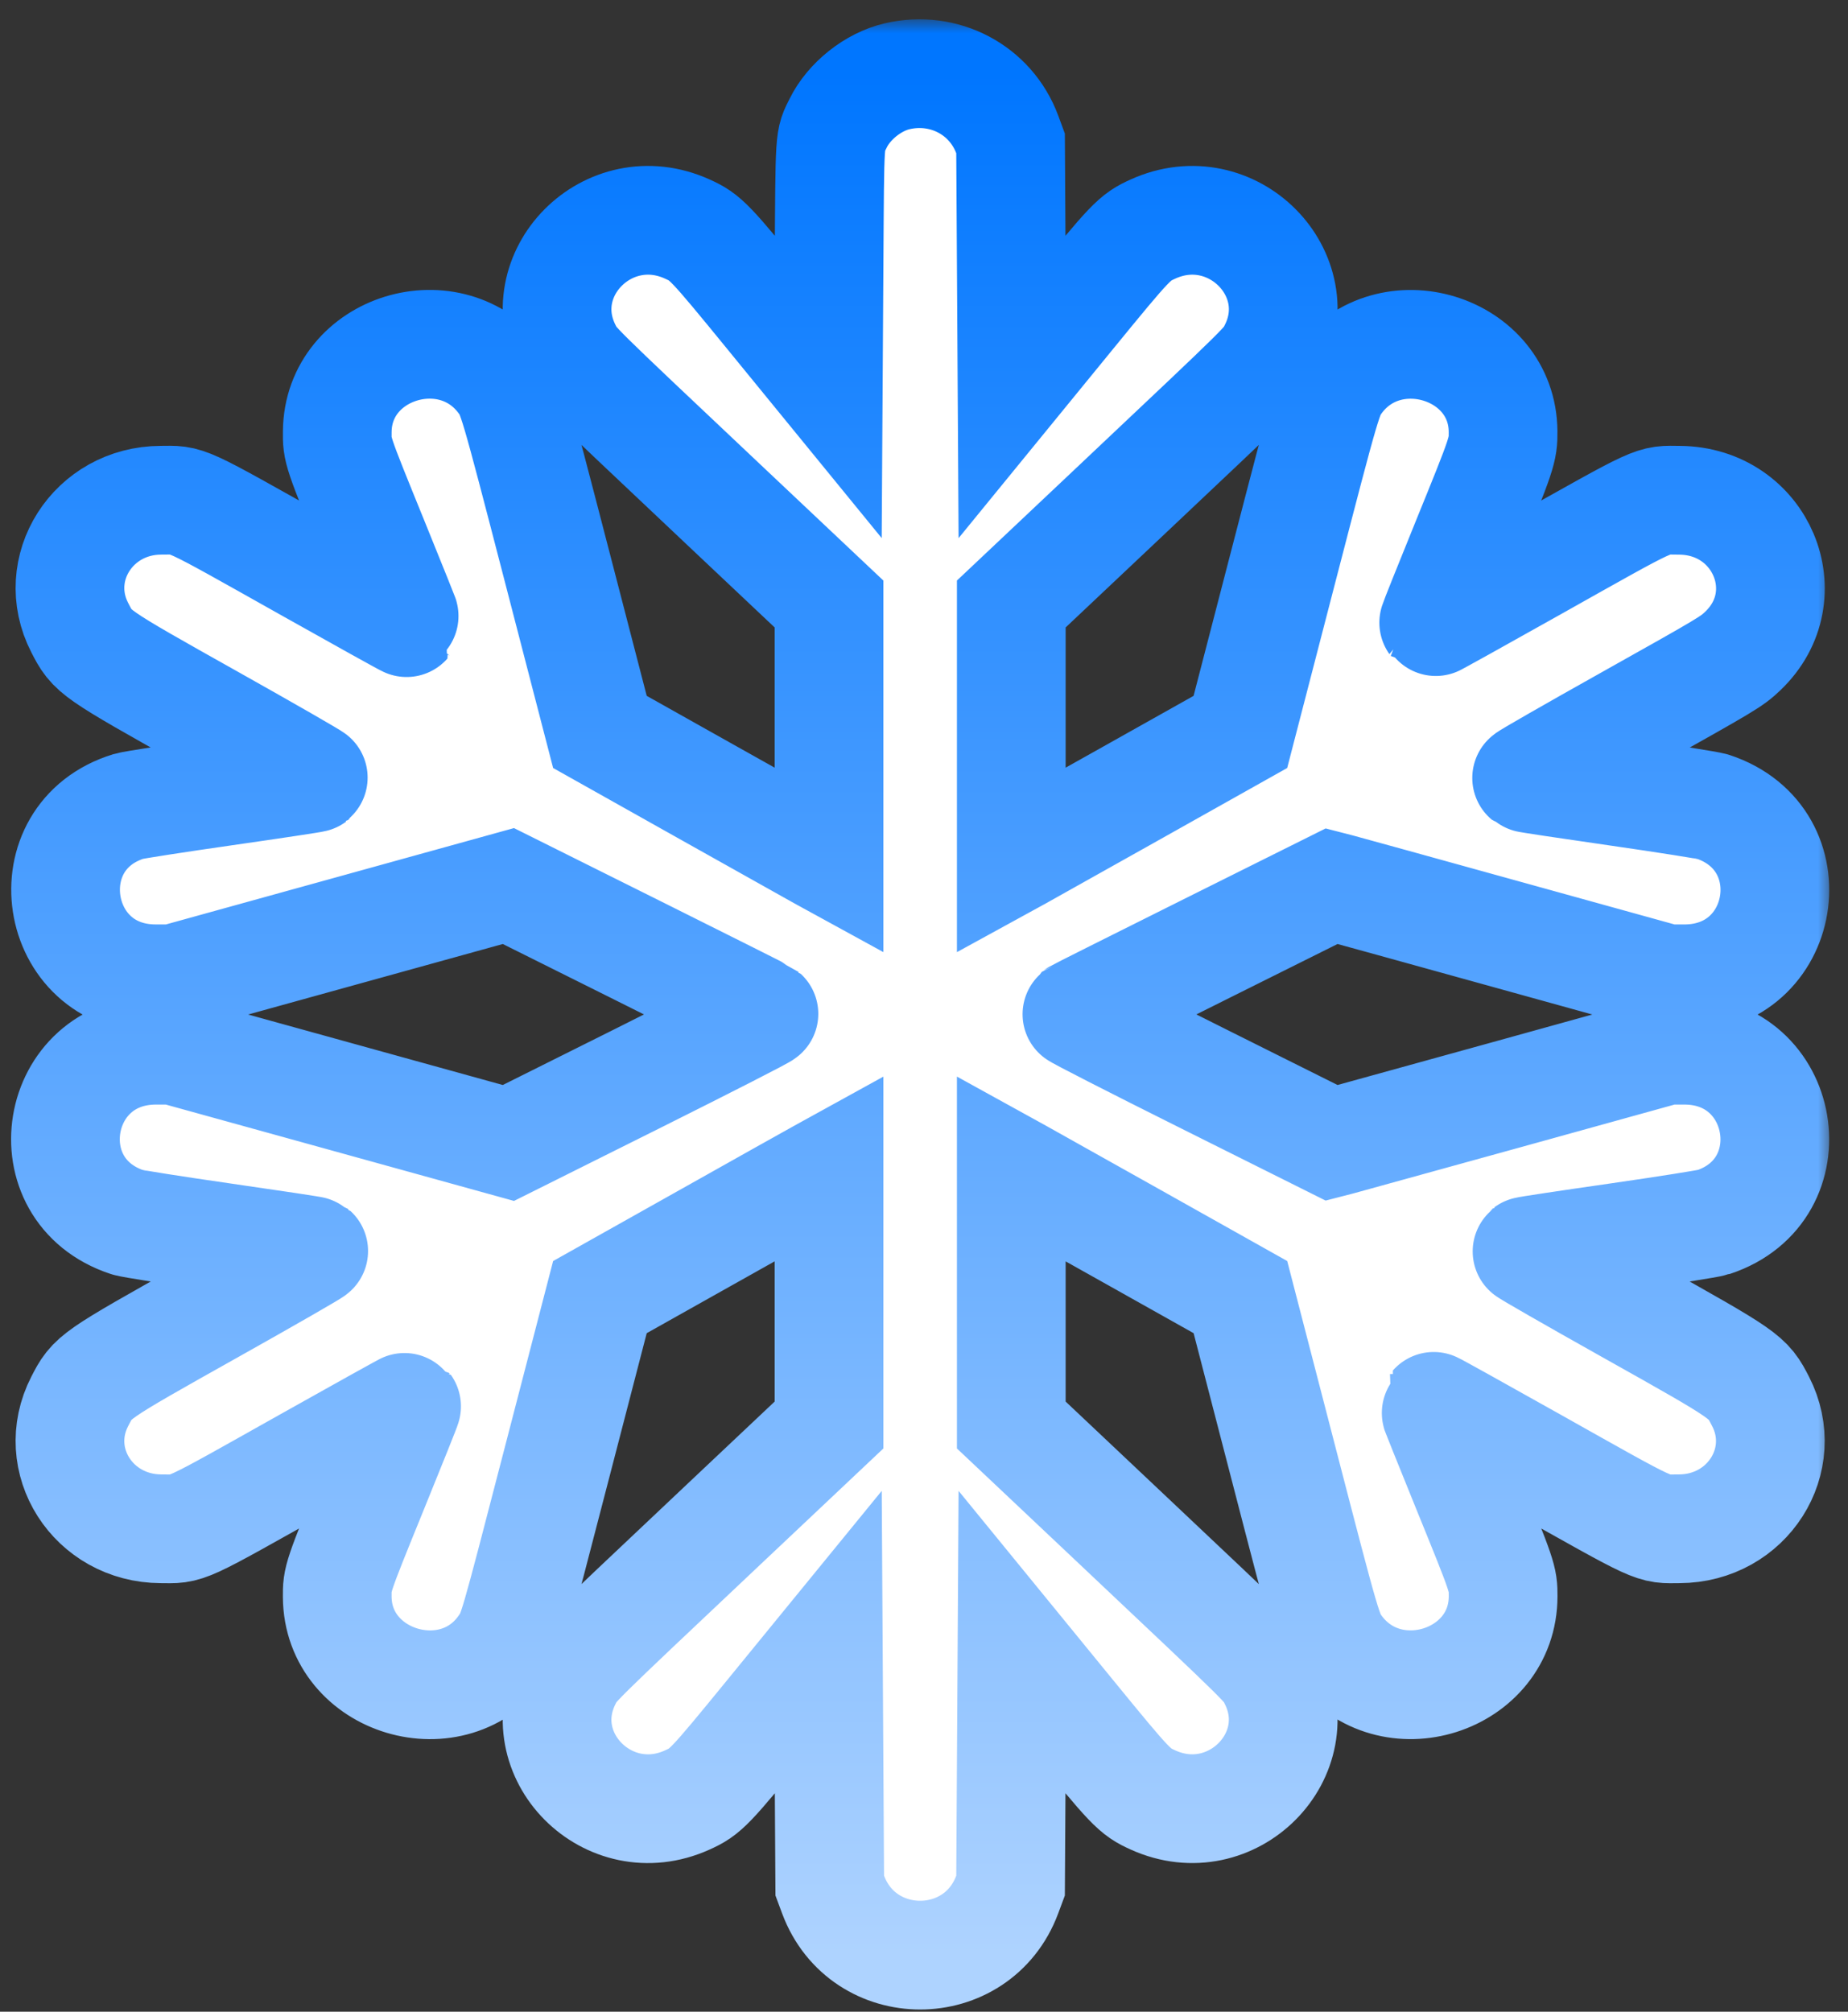 <svg width="68" height="74" viewBox="0 0 68 74" fill="none" xmlns="http://www.w3.org/2000/svg">
<rect x="0" y="0" width="68" height="74" fill="#333333" stroke="none"/>
<mask id="path-1-outside-1_168_236" maskUnits="userSpaceOnUse" x="-0.592" y="0.71" width="68" height="74" fill="black">
<rect fill="white" x="-0.592" y="0.71" width="68" height="74"/>
<path fill-rule="evenodd" clip-rule="evenodd" d="M33.009 2.806C32.128 3.012 31.242 3.716 30.843 4.528C30.516 5.194 30.537 4.866 30.506 9.752L30.478 14.227L28.344 11.615C26.083 8.848 25.975 8.736 25.29 8.425C22.392 7.11 19.441 10.078 20.87 12.87C21.133 13.384 20.973 13.226 26.613 18.547L30.505 22.218V26.933V31.648L30.2 31.481C30.032 31.389 28.135 30.326 25.985 29.119L22.075 26.924L20.518 20.919C18.873 14.578 18.853 14.51 18.48 14.007C16.607 11.479 12.442 12.759 12.41 15.873C12.403 16.572 12.391 16.536 13.755 19.889C14.426 21.538 14.969 22.895 14.961 22.904C14.954 22.913 13.313 22.003 11.315 20.88C6.614 18.239 6.959 18.398 5.926 18.401C3.424 18.407 1.819 20.923 2.935 23.089C3.41 24.009 3.376 23.986 7.813 26.476C9.883 27.638 11.562 28.602 11.543 28.618C11.523 28.634 10.045 28.857 8.258 29.113C6.471 29.369 4.891 29.614 4.747 29.658C1.126 30.765 1.925 35.997 5.717 36.005L6.372 36.007L12.54 34.3L18.707 32.593L23.388 34.926C25.962 36.209 28.087 37.275 28.11 37.294C28.134 37.314 26.027 38.39 23.43 39.687L18.707 42.044L12.539 40.337L6.372 38.631H5.743C1.959 38.631 1.105 43.784 4.694 44.962C4.838 45.01 6.431 45.26 8.232 45.519C10.034 45.778 11.523 46.003 11.543 46.019C11.562 46.035 9.883 46.999 7.813 48.161C3.376 50.651 3.41 50.628 2.935 51.548C1.819 53.714 3.422 56.227 5.926 56.236C6.958 56.24 6.613 56.398 11.315 53.757C13.313 52.635 14.954 51.724 14.961 51.733C14.969 51.743 14.426 53.099 13.755 54.748C12.4 58.079 12.405 58.066 12.409 58.739C12.428 61.906 16.714 63.186 18.523 60.566C18.877 60.053 18.849 60.147 20.517 53.718L22.075 47.714L25.985 45.519C28.135 44.311 30.032 43.248 30.2 43.157L30.505 42.989V47.705V52.419L26.613 56.09C20.973 61.411 21.133 61.253 20.87 61.767C19.441 64.559 22.392 67.527 25.29 66.212C25.975 65.902 26.083 65.789 28.344 63.022L30.478 60.41L30.505 64.886L30.532 69.361L30.654 69.689C31.761 72.663 35.956 72.663 37.063 69.689L37.185 69.361L37.212 64.886L37.239 60.41L39.373 63.022C41.635 65.789 41.742 65.902 42.427 66.212C45.322 67.525 48.272 64.558 46.848 61.767C46.588 61.257 46.788 61.454 41.078 56.066L37.212 52.419V47.704V42.989L37.517 43.157C37.684 43.248 39.581 44.311 41.732 45.519L45.643 47.714L47.2 53.718C48.844 60.059 48.864 60.127 49.237 60.63C51.125 63.178 55.31 61.858 55.31 58.714C55.31 58.065 55.305 58.049 53.962 54.747C53.291 53.099 52.749 51.743 52.756 51.733C52.763 51.724 54.404 52.635 56.402 53.757C61.104 56.398 60.759 56.24 61.791 56.236C64.295 56.227 65.897 53.715 64.782 51.548C64.306 50.626 64.322 50.637 59.896 48.155C57.829 46.996 56.155 46.035 56.174 46.02C56.194 46.004 57.684 45.779 59.485 45.521C61.286 45.262 62.885 45.009 63.037 44.959C66.611 43.775 65.746 38.629 61.974 38.631L61.346 38.631L55.45 40.265C52.207 41.163 49.43 41.93 49.279 41.969L49.003 42.04L44.284 39.684C41.689 38.389 39.584 37.313 39.607 37.294C39.63 37.275 41.754 36.21 44.326 34.928L49.003 32.597L49.279 32.668C49.43 32.707 52.207 33.474 55.45 34.373L61.346 36.006L61.974 36.006C65.759 36.008 66.611 30.863 63.023 29.674C62.878 29.626 61.286 29.375 59.485 29.116C57.683 28.857 56.194 28.633 56.175 28.617C56.155 28.602 57.842 27.635 59.922 26.47C63.585 24.418 63.717 24.339 64.128 23.947C66.273 21.904 64.805 18.419 61.791 18.402C60.76 18.397 61.106 18.238 56.402 20.88C54.404 22.003 52.763 22.913 52.756 22.904C52.749 22.895 53.292 21.536 53.964 19.884C55.282 16.645 55.313 16.553 55.308 15.873C55.285 12.764 51.109 11.481 49.237 14.007C48.864 14.51 48.844 14.578 47.199 20.919L45.642 26.924L41.732 29.119C39.582 30.326 37.685 31.389 37.517 31.481L37.212 31.648V26.933V22.218L41.104 18.547C46.747 13.223 46.584 13.384 46.847 12.87C48.276 10.079 45.324 7.111 42.427 8.425C41.742 8.736 41.635 8.848 39.373 11.615L37.239 14.227L37.212 9.752L37.185 5.276L37.064 4.948C36.455 3.307 34.742 2.402 33.009 2.806Z"/>
</mask>
<path fill-rule="evenodd" clip-rule="evenodd" d="M33.009 2.806C32.128 3.012 31.242 3.716 30.843 4.528C30.516 5.194 30.537 4.866 30.506 9.752L30.478 14.227L28.344 11.615C26.083 8.848 25.975 8.736 25.29 8.425C22.392 7.11 19.441 10.078 20.87 12.87C21.133 13.384 20.973 13.226 26.613 18.547L30.505 22.218V26.933V31.648L30.2 31.481C30.032 31.389 28.135 30.326 25.985 29.119L22.075 26.924L20.518 20.919C18.873 14.578 18.853 14.51 18.48 14.007C16.607 11.479 12.442 12.759 12.41 15.873C12.403 16.572 12.391 16.536 13.755 19.889C14.426 21.538 14.969 22.895 14.961 22.904C14.954 22.913 13.313 22.003 11.315 20.88C6.614 18.239 6.959 18.398 5.926 18.401C3.424 18.407 1.819 20.923 2.935 23.089C3.41 24.009 3.376 23.986 7.813 26.476C9.883 27.638 11.562 28.602 11.543 28.618C11.523 28.634 10.045 28.857 8.258 29.113C6.471 29.369 4.891 29.614 4.747 29.658C1.126 30.765 1.925 35.997 5.717 36.005L6.372 36.007L12.54 34.3L18.707 32.593L23.388 34.926C25.962 36.209 28.087 37.275 28.11 37.294C28.134 37.314 26.027 38.39 23.43 39.687L18.707 42.044L12.539 40.337L6.372 38.631H5.743C1.959 38.631 1.105 43.784 4.694 44.962C4.838 45.01 6.431 45.26 8.232 45.519C10.034 45.778 11.523 46.003 11.543 46.019C11.562 46.035 9.883 46.999 7.813 48.161C3.376 50.651 3.41 50.628 2.935 51.548C1.819 53.714 3.422 56.227 5.926 56.236C6.958 56.24 6.613 56.398 11.315 53.757C13.313 52.635 14.954 51.724 14.961 51.733C14.969 51.743 14.426 53.099 13.755 54.748C12.4 58.079 12.405 58.066 12.409 58.739C12.428 61.906 16.714 63.186 18.523 60.566C18.877 60.053 18.849 60.147 20.517 53.718L22.075 47.714L25.985 45.519C28.135 44.311 30.032 43.248 30.2 43.157L30.505 42.989V47.705V52.419L26.613 56.09C20.973 61.411 21.133 61.253 20.87 61.767C19.441 64.559 22.392 67.527 25.29 66.212C25.975 65.902 26.083 65.789 28.344 63.022L30.478 60.41L30.505 64.886L30.532 69.361L30.654 69.689C31.761 72.663 35.956 72.663 37.063 69.689L37.185 69.361L37.212 64.886L37.239 60.41L39.373 63.022C41.635 65.789 41.742 65.902 42.427 66.212C45.322 67.525 48.272 64.558 46.848 61.767C46.588 61.257 46.788 61.454 41.078 56.066L37.212 52.419V47.704V42.989L37.517 43.157C37.684 43.248 39.581 44.311 41.732 45.519L45.643 47.714L47.2 53.718C48.844 60.059 48.864 60.127 49.237 60.63C51.125 63.178 55.31 61.858 55.31 58.714C55.31 58.065 55.305 58.049 53.962 54.747C53.291 53.099 52.749 51.743 52.756 51.733C52.763 51.724 54.404 52.635 56.402 53.757C61.104 56.398 60.759 56.24 61.791 56.236C64.295 56.227 65.897 53.715 64.782 51.548C64.306 50.626 64.322 50.637 59.896 48.155C57.829 46.996 56.155 46.035 56.174 46.02C56.194 46.004 57.684 45.779 59.485 45.521C61.286 45.262 62.885 45.009 63.037 44.959C66.611 43.775 65.746 38.629 61.974 38.631L61.346 38.631L55.45 40.265C52.207 41.163 49.43 41.93 49.279 41.969L49.003 42.04L44.284 39.684C41.689 38.389 39.584 37.313 39.607 37.294C39.63 37.275 41.754 36.21 44.326 34.928L49.003 32.597L49.279 32.668C49.43 32.707 52.207 33.474 55.45 34.373L61.346 36.006L61.974 36.006C65.759 36.008 66.611 30.863 63.023 29.674C62.878 29.626 61.286 29.375 59.485 29.116C57.683 28.857 56.194 28.633 56.175 28.617C56.155 28.602 57.842 27.635 59.922 26.47C63.585 24.418 63.717 24.339 64.128 23.947C66.273 21.904 64.805 18.419 61.791 18.402C60.76 18.397 61.106 18.238 56.402 20.88C54.404 22.003 52.763 22.913 52.756 22.904C52.749 22.895 53.292 21.536 53.964 19.884C55.282 16.645 55.313 16.553 55.308 15.873C55.285 12.764 51.109 11.481 49.237 14.007C48.864 14.51 48.844 14.578 47.199 20.919L45.642 26.924L41.732 29.119C39.582 30.326 37.685 31.389 37.517 31.481L37.212 31.648V26.933V22.218L41.104 18.547C46.747 13.223 46.584 13.384 46.847 12.87C48.276 10.079 45.324 7.111 42.427 8.425C41.742 8.736 41.635 8.848 39.373 11.615L37.239 14.227L37.212 9.752L37.185 5.276L37.064 4.948C36.455 3.307 34.742 2.402 33.009 2.806Z" fill="white"/>
<path fill-rule="evenodd" clip-rule="evenodd" d="M33.009 2.806C32.128 3.012 31.242 3.716 30.843 4.528C30.516 5.194 30.537 4.866 30.506 9.752L30.478 14.227L28.344 11.615C26.083 8.848 25.975 8.736 25.29 8.425C22.392 7.11 19.441 10.078 20.87 12.87C21.133 13.384 20.973 13.226 26.613 18.547L30.505 22.218V26.933V31.648L30.2 31.481C30.032 31.389 28.135 30.326 25.985 29.119L22.075 26.924L20.518 20.919C18.873 14.578 18.853 14.51 18.48 14.007C16.607 11.479 12.442 12.759 12.41 15.873C12.403 16.572 12.391 16.536 13.755 19.889C14.426 21.538 14.969 22.895 14.961 22.904C14.954 22.913 13.313 22.003 11.315 20.88C6.614 18.239 6.959 18.398 5.926 18.401C3.424 18.407 1.819 20.923 2.935 23.089C3.41 24.009 3.376 23.986 7.813 26.476C9.883 27.638 11.562 28.602 11.543 28.618C11.523 28.634 10.045 28.857 8.258 29.113C6.471 29.369 4.891 29.614 4.747 29.658C1.126 30.765 1.925 35.997 5.717 36.005L6.372 36.007L12.54 34.3L18.707 32.593L23.388 34.926C25.962 36.209 28.087 37.275 28.11 37.294C28.134 37.314 26.027 38.39 23.43 39.687L18.707 42.044L12.539 40.337L6.372 38.631H5.743C1.959 38.631 1.105 43.784 4.694 44.962C4.838 45.01 6.431 45.26 8.232 45.519C10.034 45.778 11.523 46.003 11.543 46.019C11.562 46.035 9.883 46.999 7.813 48.161C3.376 50.651 3.41 50.628 2.935 51.548C1.819 53.714 3.422 56.227 5.926 56.236C6.958 56.24 6.613 56.398 11.315 53.757C13.313 52.635 14.954 51.724 14.961 51.733C14.969 51.743 14.426 53.099 13.755 54.748C12.4 58.079 12.405 58.066 12.409 58.739C12.428 61.906 16.714 63.186 18.523 60.566C18.877 60.053 18.849 60.147 20.517 53.718L22.075 47.714L25.985 45.519C28.135 44.311 30.032 43.248 30.2 43.157L30.505 42.989V47.705V52.419L26.613 56.09C20.973 61.411 21.133 61.253 20.87 61.767C19.441 64.559 22.392 67.527 25.29 66.212C25.975 65.902 26.083 65.789 28.344 63.022L30.478 60.41L30.505 64.886L30.532 69.361L30.654 69.689C31.761 72.663 35.956 72.663 37.063 69.689L37.185 69.361L37.212 64.886L37.239 60.41L39.373 63.022C41.635 65.789 41.742 65.902 42.427 66.212C45.322 67.525 48.272 64.558 46.848 61.767C46.588 61.257 46.788 61.454 41.078 56.066L37.212 52.419V47.704V42.989L37.517 43.157C37.684 43.248 39.581 44.311 41.732 45.519L45.643 47.714L47.2 53.718C48.844 60.059 48.864 60.127 49.237 60.63C51.125 63.178 55.31 61.858 55.31 58.714C55.31 58.065 55.305 58.049 53.962 54.747C53.291 53.099 52.749 51.743 52.756 51.733C52.763 51.724 54.404 52.635 56.402 53.757C61.104 56.398 60.759 56.24 61.791 56.236C64.295 56.227 65.897 53.715 64.782 51.548C64.306 50.626 64.322 50.637 59.896 48.155C57.829 46.996 56.155 46.035 56.174 46.02C56.194 46.004 57.684 45.779 59.485 45.521C61.286 45.262 62.885 45.009 63.037 44.959C66.611 43.775 65.746 38.629 61.974 38.631L61.346 38.631L55.45 40.265C52.207 41.163 49.43 41.93 49.279 41.969L49.003 42.04L44.284 39.684C41.689 38.389 39.584 37.313 39.607 37.294C39.63 37.275 41.754 36.21 44.326 34.928L49.003 32.597L49.279 32.668C49.43 32.707 52.207 33.474 55.45 34.373L61.346 36.006L61.974 36.006C65.759 36.008 66.611 30.863 63.023 29.674C62.878 29.626 61.286 29.375 59.485 29.116C57.683 28.857 56.194 28.633 56.175 28.617C56.155 28.602 57.842 27.635 59.922 26.47C63.585 24.418 63.717 24.339 64.128 23.947C66.273 21.904 64.805 18.419 61.791 18.402C60.76 18.397 61.106 18.238 56.402 20.88C54.404 22.003 52.763 22.913 52.756 22.904C52.749 22.895 53.292 21.536 53.964 19.884C55.282 16.645 55.313 16.553 55.308 15.873C55.285 12.764 51.109 11.481 49.237 14.007C48.864 14.51 48.844 14.578 47.199 20.919L45.642 26.924L41.732 29.119C39.582 30.326 37.685 31.389 37.517 31.481L37.212 31.648V26.933V22.218L41.104 18.547C46.747 13.223 46.584 13.384 46.847 12.87C48.276 10.079 45.324 7.111 42.427 8.425C41.742 8.736 41.635 8.848 39.373 11.615L37.239 14.227L37.212 9.752L37.185 5.276L37.064 4.948C36.455 3.307 34.742 2.402 33.009 2.806Z" stroke="url(#paint0_linear_168_236)" stroke-width="4" mask="url(#path-1-outside-1_168_236)"/>
<defs>
<linearGradient id="paint0_linear_168_236" x1="33.858" y1="2.71" x2="33.858" y2="71.919" gradientUnits="userSpaceOnUse">
<stop stop-color="#0076FF"/>
<stop offset="1" stop-color="#AED3FF"/>
</linearGradient>
</defs>
</svg>
